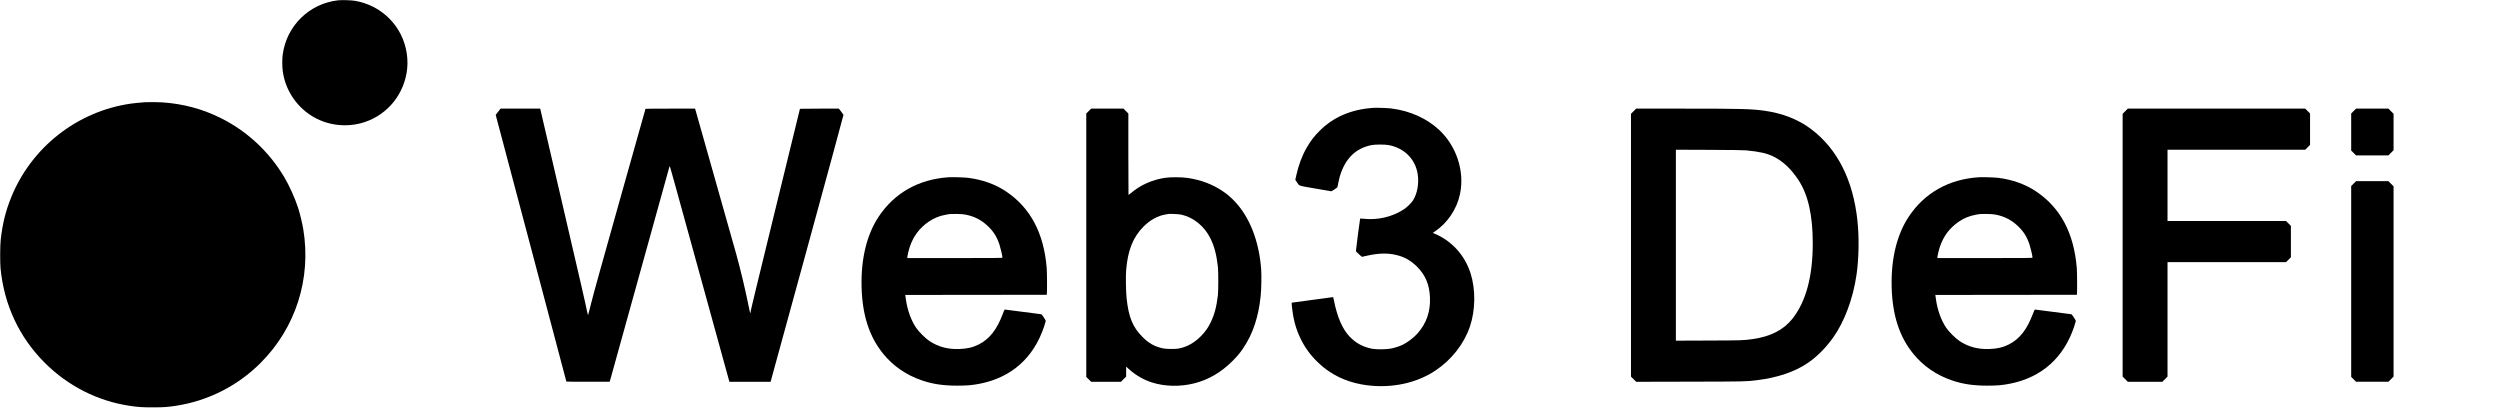 <?xml version="1.0" standalone="no"?>
<!DOCTYPE svg PUBLIC "-//W3C//DTD SVG 20010904//EN"
 "http://www.w3.org/TR/2001/REC-SVG-20010904/DTD/svg10.dtd">
<svg version="1.0" xmlns="http://www.w3.org/2000/svg"
 width="7963pt" height="1316pt" viewBox="0 0 7963 1316"
 preserveAspectRatio="xMidYMid meet">

<g transform="translate(0,1316) scale(0.1,-0.1)"
fill="#000000" stroke="none">
<path d="M10766 13150 c-917 -105 -1640 -814 -1761 -1729 -19 -140 -19 -371 0
-518 76 -580 402 -1095 896 -1417 500 -325 1141 -405 1714 -215 749 248 1276
913 1355 1708 41 416 -61 861 -280 1221 -305 499 -807 837 -1390 935 -112 19
-421 28 -534 15z"/>
<path d="M4620 9904 c-171 -12 -335 -28 -455 -45 -1707 -245 -3169 -1393
-3813 -2995 -174 -433 -274 -840 -329 -1334 -21 -194 -24 -731 -5 -925 116
-1166 595 -2187 1407 -3000 742 -743 1696 -1225 2725 -1374 264 -39 380 -46
715 -46 348 0 462 8 745 51 1017 156 1958 632 2690 1364 1119 1117 1620 2687
1360 4257 -33 199 -106 501 -165 683 -98 303 -283 714 -442 980 -484 811
-1179 1458 -2012 1875 -589 295 -1205 460 -1876 505 -137 9 -434 11 -545 4z"/>
<path d="M43730 9724 c-697 -50 -1258 -292 -1701 -734 -172 -171 -286 -321
-409 -535 -147 -254 -266 -574 -335 -898 l-27 -127 46 -68 c91 -132 25 -109
591 -207 275 -47 505 -87 511 -88 10 -2 194 122 194 131 0 19 55 271 71 327
166 574 501 909 1007 1012 121 25 441 25 564 0 502 -100 850 -458 917 -942 41
-292 -20 -615 -154 -820 -54 -83 -195 -221 -285 -280 -370 -243 -834 -352
-1283 -303 -59 6 -110 8 -114 5 -7 -8 -132 -970 -133 -1022 0 -26 13 -42 95
-113 l95 -83 133 30 c376 86 660 97 935 35 278 -62 484 -176 687 -379 268
-267 395 -570 412 -980 19 -453 -113 -829 -406 -1156 -113 -126 -301 -269
-457 -347 -92 -47 -252 -99 -377 -124 -150 -30 -473 -33 -611 -5 -287 58 -509
178 -704 381 -232 242 -398 623 -503 1153 -21 111 -22 112 -48 107 -42 -8
-1273 -174 -1289 -174 -12 0 -13 -12 -8 -67 46 -461 125 -760 291 -1098 132
-269 303 -504 526 -720 144 -140 241 -218 398 -322 382 -254 845 -404 1366
-443 735 -54 1441 118 1995 486 512 340 909 846 1098 1399 179 523 187 1183
22 1700 -187 580 -596 1031 -1149 1264 l-53 23 53 36 c415 278 713 719 814
1208 148 712 -107 1504 -649 2021 -396 376 -936 622 -1541 698 -118 15 -476
27 -585 19z"/>
<path d="M15866 9600 l-77 -100 1126 -4244 c619 -2334 1125 -4246 1125 -4250
0 -3 310 -6 690 -6 l689 0 20 67 c49 168 1815 6526 1848 6656 21 81 40 147 44
147 8 0 74 -238 1000 -3600 484 -1757 885 -3212 891 -3232 l11 -38 656 0 656
0 1164 4245 c639 2335 1161 4251 1158 4258 -2 6 -37 54 -76 105 l-72 92 -619
0 c-341 0 -620 -2 -620 -5 0 -2 -318 -1301 -706 -2887 -684 -2794 -874 -3582
-874 -3615 0 -42 -14 13 -60 243 -106 523 -243 1097 -389 1629 -75 275 -1280
4534 -1302 4603 l-11 32 -789 0 c-434 0 -789 -3 -789 -6 0 -3 -367 -1307 -816
-2897 -533 -1891 -849 -3028 -912 -3284 -53 -216 -100 -393 -103 -393 -3 0
-18 60 -33 133 -50 252 -145 666 -816 3550 l-674 2897 -632 0 -631 0 -77 -100z"/>
<path d="M34677 9622 l-77 -77 0 -4195 0 -4195 78 -78 77 -77 475 0 475 0 83
83 82 82 0 159 0 158 78 -70 c227 -204 468 -345 747 -435 405 -130 899 -140
1345 -27 457 115 866 356 1227 721 156 158 233 252 342 414 301 449 481 994
546 1655 22 221 30 642 16 835 -65 905 -371 1685 -861 2189 -129 133 -223 212
-366 308 -322 218 -682 354 -1104 419 -192 29 -544 32 -724 6 -412 -61 -786
-226 -1088 -482 -43 -36 -80 -65 -83 -65 -3 0 -5 584 -5 1298 l0 1297 -78 78
-77 77 -515 0 -515 0 -78 -78z m2946 -3297 c398 -89 746 -375 937 -770 121
-248 187 -502 232 -890 17 -149 17 -763 0 -910 -44 -372 -111 -622 -233 -870
-86 -175 -174 -298 -309 -434 -212 -213 -442 -341 -705 -392 -107 -21 -398
-18 -505 5 -262 57 -447 160 -646 360 -315 317 -443 625 -509 1228 -22 198
-31 704 -16 893 51 640 219 1062 556 1400 212 211 458 345 705 385 41 6 82 13
90 15 38 9 341 -6 403 -20z"/>
<path d="M52032 9617 l-82 -82 0 -4185 0 -4185 83 -83 83 -83 1720 4 c1781 4
1779 4 2134 48 652 81 1199 267 1615 550 288 196 569 478 804 807 361 505 637
1248 745 2002 75 519 86 1181 30 1714 -136 1298 -641 2298 -1480 2927 -409
307 -910 503 -1489 583 -415 57 -738 66 -2525 66 l-1555 0 -83 -83z m3588
-1246 c436 -44 649 -92 855 -191 304 -146 561 -384 800 -740 314 -469 465
-1128 465 -2030 0 -1058 -217 -1859 -650 -2405 -280 -352 -693 -564 -1255
-644 -300 -43 -331 -44 -1407 -48 l-1048 -4 0 3041 0 3041 1063 -4 c709 -3
1100 -8 1177 -16z"/>
<path d="M67692 9617 l-82 -82 0 -4185 0 -4185 83 -83 82 -82 550 0 550 0 83
83 82 82 0 1823 0 1822 1888 0 1887 0 78 78 77 77 0 500 0 500 -78 78 -77 77
-1888 0 -1887 0 0 1135 0 1135 2193 0 2192 0 78 78 77 77 0 500 0 500 -78 78
-77 77 -2825 0 -2825 0 -83 -83z"/>
<path d="M74967 9622 l-77 -77 0 -590 0 -590 78 -78 77 -77 515 0 515 0 83 83
82 82 0 580 0 580 -83 83 -82 82 -515 0 -515 0 -78 -78z"/>
<path d="M30215 7514 c-950 -62 -1721 -496 -2223 -1249 -383 -574 -571 -1345
-549 -2245 23 -901 247 -1589 695 -2136 319 -389 730 -671 1227 -841 342 -117
681 -167 1125 -167 318 0 485 15 730 64 1004 201 1705 827 2036 1817 30 89 54
170 54 180 0 22 -126 213 -141 213 -6 0 -266 34 -578 75 -312 41 -574 75 -583
75 -11 0 -30 -38 -63 -127 -187 -503 -423 -807 -761 -980 -190 -97 -372 -141
-624 -150 -369 -13 -672 67 -954 254 -130 86 -336 290 -425 421 -164 243 -279
563 -329 917 l-18 130 2252 3 2252 2 6 25 c10 40 7 681 -4 820 -89 1117 -519
1928 -1298 2448 -340 228 -750 375 -1202 432 -121 15 -503 27 -625 19z m560
-1194 c277 -59 494 -173 697 -368 181 -174 280 -335 364 -587 36 -111 94 -362
94 -410 0 -13 -178 -15 -1515 -15 l-1515 0 0 21 c0 46 43 231 80 340 112 337
314 604 604 800 165 112 337 182 534 218 154 29 158 29 367 26 146 -3 213 -9
290 -25z"/>
<path d="M63025 7514 c-950 -62 -1721 -496 -2223 -1249 -383 -574 -571 -1345
-549 -2245 23 -901 247 -1589 695 -2136 319 -389 730 -671 1227 -841 342 -117
681 -167 1125 -167 318 0 485 15 730 64 1004 201 1705 827 2036 1817 30 89 54
170 54 180 0 22 -126 213 -141 213 -6 0 -266 34 -578 75 -312 41 -575 75 -583
75 -10 0 -30 -41 -63 -127 -187 -503 -423 -807 -761 -980 -190 -97 -372 -141
-624 -150 -369 -13 -672 67 -954 254 -130 86 -336 290 -425 421 -164 243 -279
563 -329 917 l-18 130 2252 3 2252 2 6 25 c10 40 7 681 -4 820 -89 1117 -519
1928 -1298 2448 -340 228 -750 375 -1202 432 -121 15 -503 27 -625 19z m560
-1194 c277 -59 494 -173 697 -368 181 -174 280 -335 364 -587 36 -111 94 -362
94 -410 0 -13 -178 -15 -1515 -15 l-1515 0 0 21 c0 46 43 231 80 340 112 337
314 604 604 800 165 112 337 182 534 218 154 29 158 29 367 26 146 -3 213 -9
290 -25z"/>
<path d="M74967 7312 l-77 -77 0 -3040 0 -3040 78 -78 77 -77 515 0 515 0 83
83 82 82 0 3030 0 3030 -83 83 -82 82 -515 0 -515 0 -78 -78z"/>
</g>
</svg>
